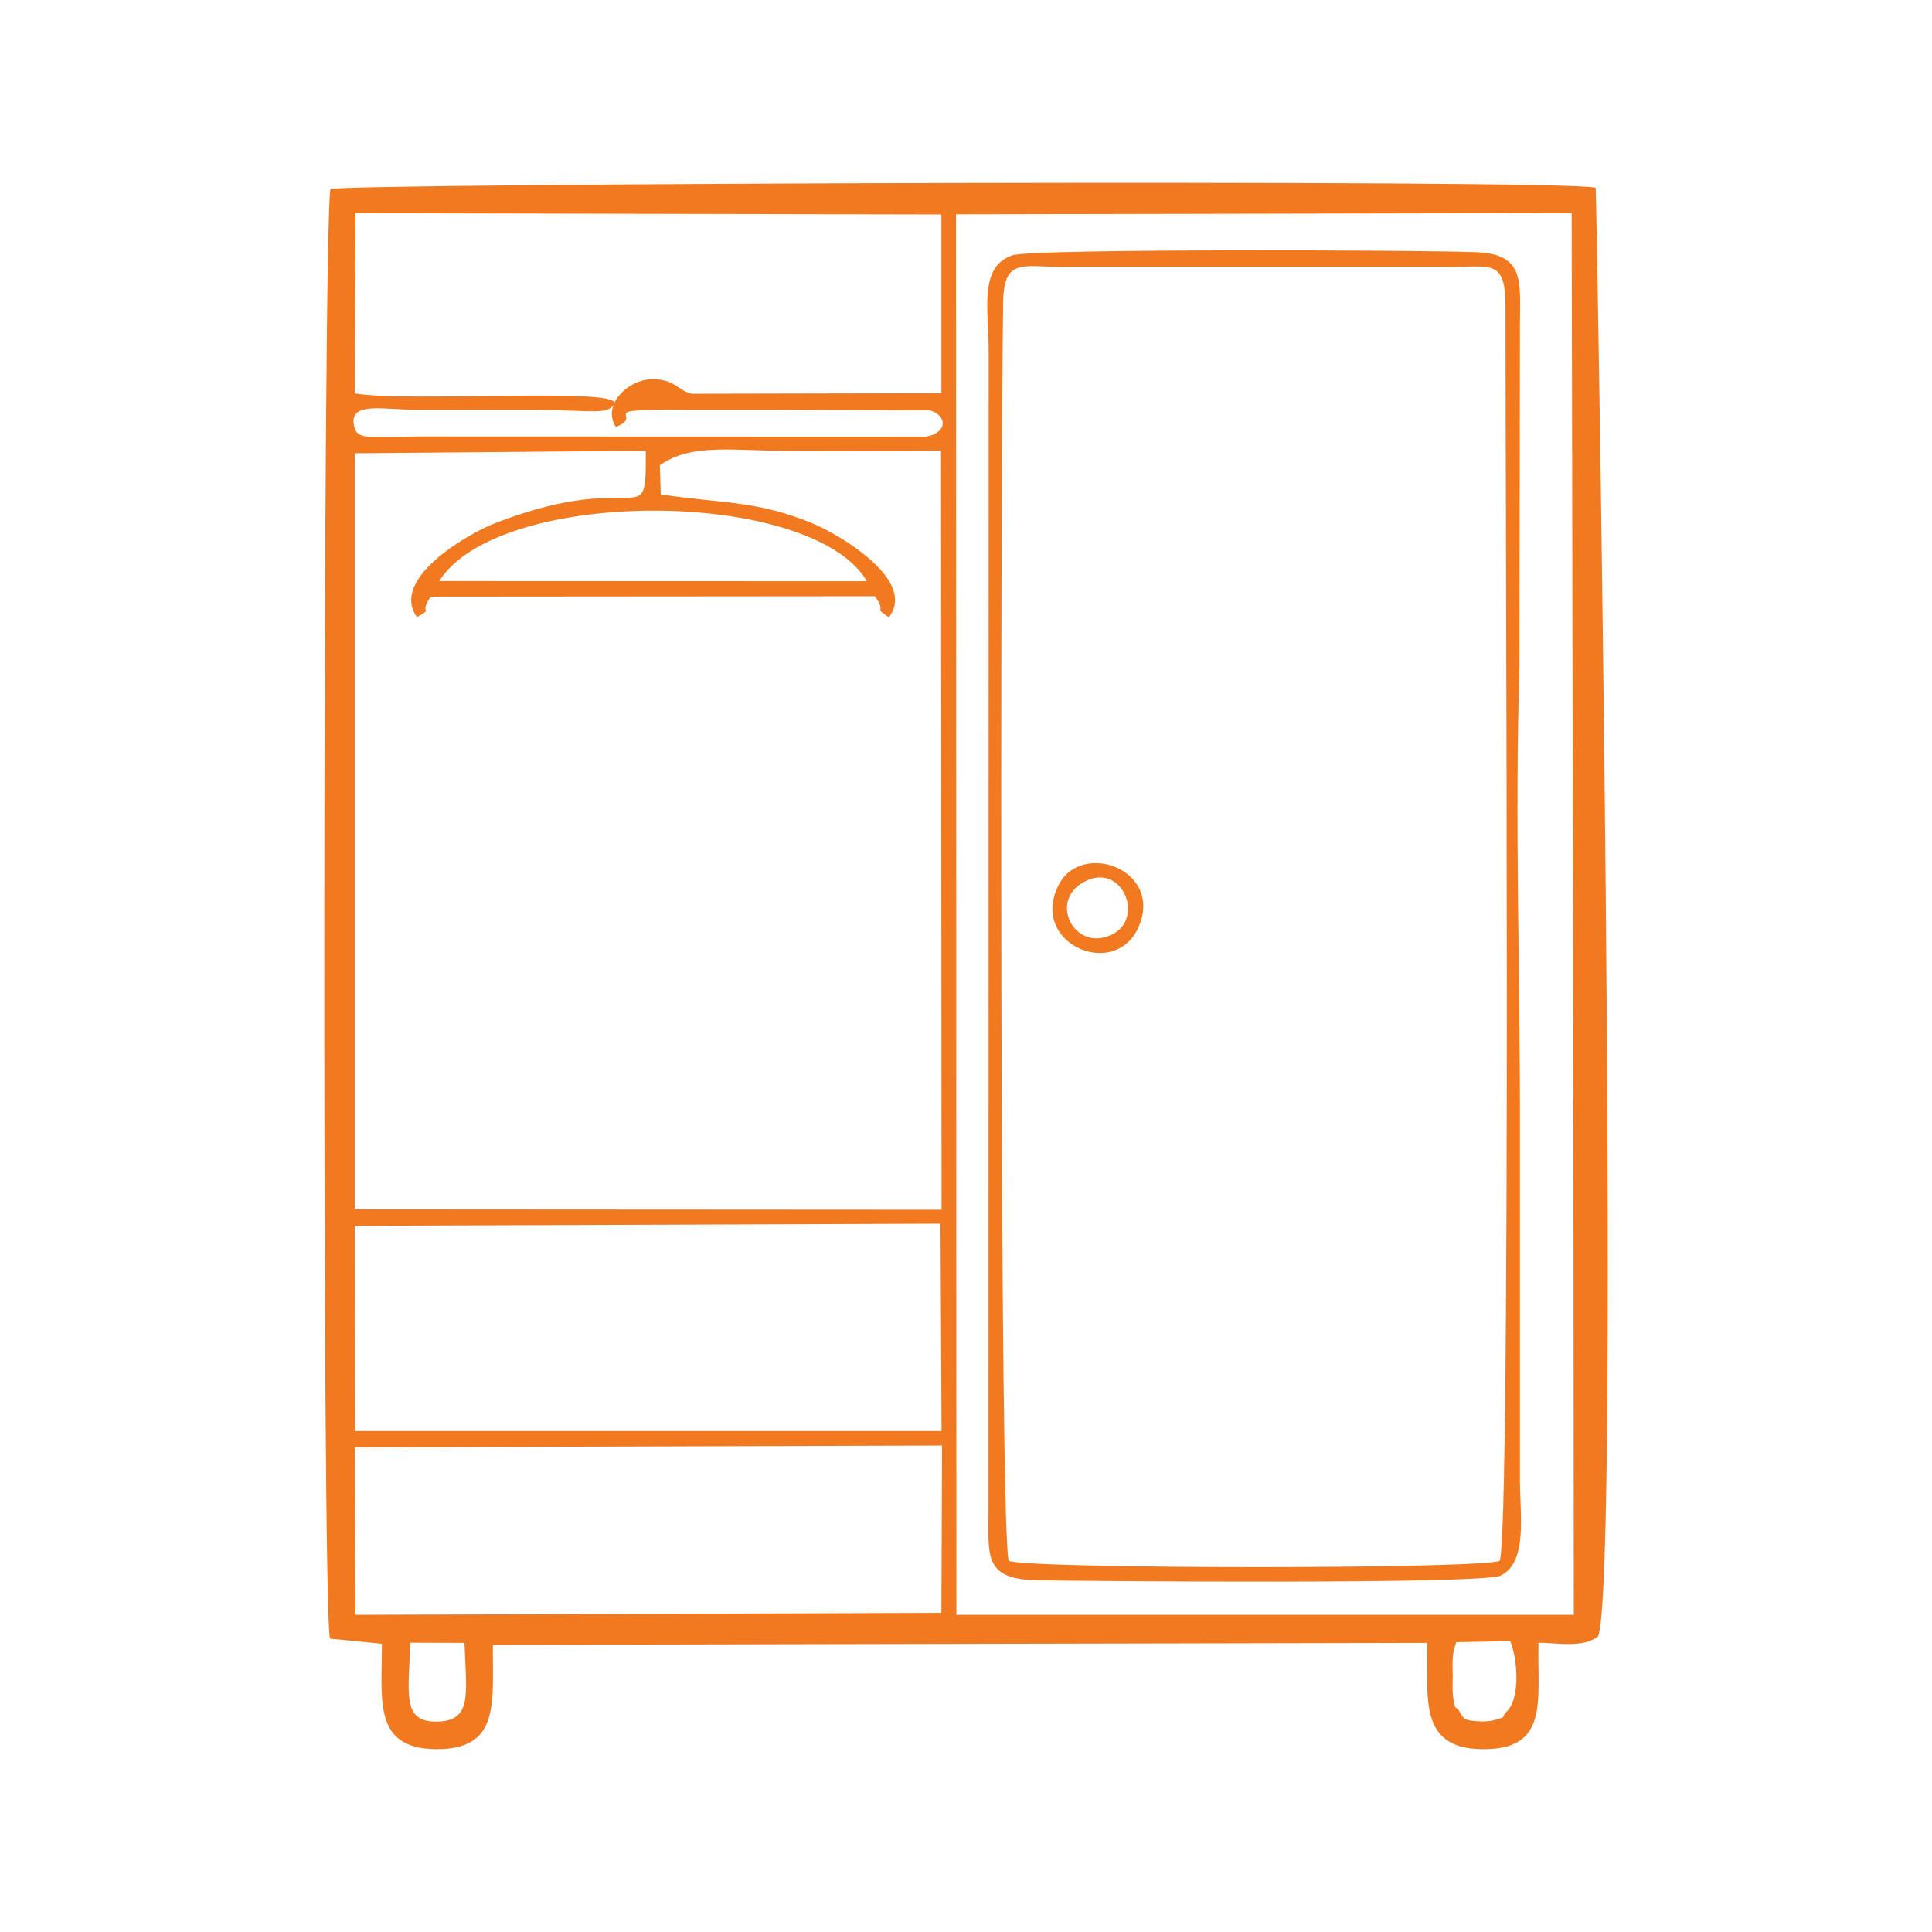 <?xml version="1.0" encoding="UTF-8"?>
<!DOCTYPE svg PUBLIC "-//W3C//DTD SVG 1.1//EN" "http://www.w3.org/Graphics/SVG/1.1/DTD/svg11.dtd">
<!-- Creator: CorelDRAW X7 -->
<svg xmlns="http://www.w3.org/2000/svg" xml:space="preserve" width="45px" height="45px" version="1.1" style="shape-rendering:geometricPrecision; text-rendering:geometricPrecision; image-rendering:optimizeQuality; fill-rule:evenodd; clip-rule:evenodd"
viewBox="0 0 10945 10946"
 xmlns:xlink="http://www.w3.org/1999/xlink">
 <defs>
  <style type="text/css">
   <![CDATA[
    .fil0 {fill:none}
    .fil1 {fill:#F17920}
   ]]>
  </style>
 </defs>
 <g id="Layer_x0020_1">
  <rect class="fil0" width="10945" height="10946"/>
  <path class="fil1" d="M2324 9307l307 1c11,293 46,447 -163,446 -192,0 -153,-162 -144,-447zm6592 -158l-3498 0 -2 -7935 3488 -7c5,2647 11,5295 12,7942zm124 -8085c-150,-50 -7085,-25 -7168,7 -43,142 -50,8035 -3,8213l294 29c2,311 -55,593 304,597 371,5 322,-269 325,-591l5293 -11c6,304 -52,595 305,602 391,8 318,-274 326,-603 105,1 258,31 338,-37 128,-323 -9,-8198 -14,-8206zm-2877 3922c199,-84 319,215 140,307 -219,112 -378,-206 -140,-307zm286 269c146,-327 -321,-496 -451,-242 -171,332 316,542 451,242zm-734 3589c-53,-133 -48,-6048 -32,-7127 3,-259 107,-205 347,-204l2176 0c252,-2 323,-43 323,231 -1,1108 32,6941 -33,7100 -143,47 -2639,46 -2781,0zm22 -7398c-192,63 -137,304 -136,535l-1 6574c-1,263 -26,392 272,398 300,6 2525,24 2629,-26 155,-74 110,-349 110,-529l0 -1965c2,-870 -30,-1778 -3,-2645l3 -1965c2,-237 21,-383 -246,-394 -291,-13 -2511,-21 -2628,17zm2792 8257c-26,38 7,19 -51,39 -27,9 -58,12 -87,11 -104,-4 -98,-15 -129,-66 -14,-23 -18,17 -31,-83 -3,-21 -1,-83 -1,-107 0,-85 -7,-114 20,-193l306 -6c43,102 59,338 -27,405zm-6520 -1503l3328 -10 -4 948 -3321 11 -3 -949zm0 -1255l3319 -12 6 1175 -3324 0 -1 -1163zm479 -3653c338,-536 2113,-528 2423,1l-2423 -1zm-126 204c101,-57 5,-9 78,-116l2516 -2c72,99 -14,57 79,119 163,-207 -277,-468 -435,-533 -317,-130 -515,-111 -857,-163l-5 -165c182,-128 416,-81 746,-81 282,0 566,3 847,-2l3 4301 -3325 -2 0 -4284 1649 -14c4,483 -20,93 -841,405 -167,63 -611,321 -455,537zm-349 -2288l3320 7 0 1013 -1416 3c-75,-19 -88,-73 -198,-82 -148,-14 -315,140 -230,270 177,-72 -157,-100 393,-98 166,0 332,0 498,0l888 4c103,31 98,129 -23,149l-2857 -1c-70,0 -142,3 -212,3 -100,0 -152,2 -167,-50 -45,-154 150,-106 327,-105l681 0c338,3 427,33 464,-35 27,-91 -1182,-6 -1472,-57l4 -1021z"/>
 </g>
</svg>
